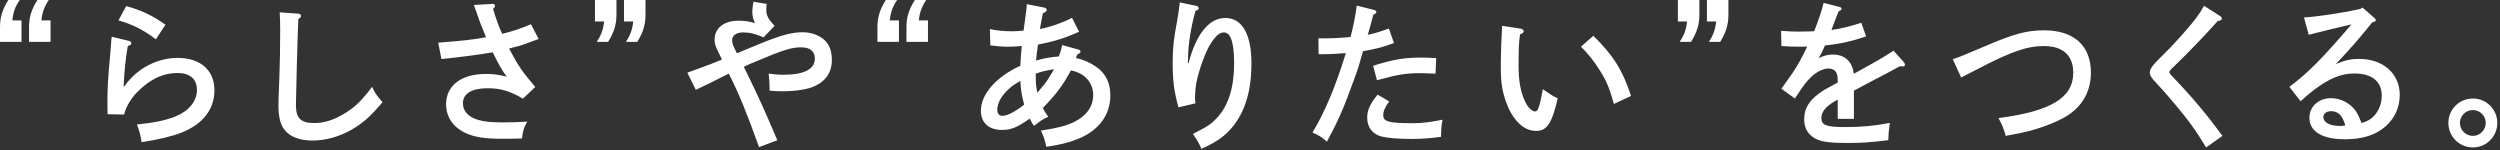 <svg viewBox="0 0 748 45" fill="none" xmlns="http://www.w3.org/2000/svg">
<rect x="0" y="0" width="748" height="45" fill="#333333" stroke="none"/>
<path d="M12.384 6.096H15.12V12.528H8.688V8.208C8.688 5.184 9.36 2.928 11.184 -2.95639e-05H14.592C13.296 1.92 12.624 3.696 12.384 6.096ZM3.696 6.096H6.432V12.528H-2.80142e-05V8.208C-2.80142e-05 5.184 0.672 2.928 2.496 -2.95639e-05H5.904C4.56 1.92 3.936 3.696 3.696 6.096ZM35.45 6.096L37.754 1.824C42.218 3.024 45.578 4.608 49.514 7.392L46.633 11.76C43.13 9.072 39.913 7.392 35.45 6.096ZM33.434 10.992L38.617 12.24C39.05 12.336 39.289 12.624 39.289 12.96C39.289 13.296 39.002 13.536 38.233 13.776C37.562 17.616 37.225 21.072 36.986 25.824H37.225C40.825 20.592 46.922 17.328 53.114 17.328C59.977 17.328 64.153 20.976 64.153 27.024C64.153 32.736 60.697 37.152 54.266 39.696C51.481 40.8 47.017 41.856 42.361 42.528C42.121 40.752 41.642 38.928 40.969 37.248C46.105 36.72 49.465 36.048 52.489 34.848C56.522 33.216 58.922 30.288 58.922 26.88C58.922 23.664 56.809 21.84 53.161 21.84C48.938 21.84 45.289 23.472 41.545 27.072C39.337 29.136 37.609 32.016 37.13 34.272L32.185 34.176C32.138 31.728 32.138 31.2 32.138 30.096C32.138 26.592 32.377 22.464 32.953 16.56C33.097 15.12 33.097 14.688 33.242 12.912C33.289 12.048 33.289 12 33.434 10.992ZM83.689 3.696L89.162 4.08C89.689 4.08 90.073 4.368 90.073 4.752C90.073 5.088 89.882 5.28 89.257 5.712C89.066 9.648 88.537 28.896 88.537 31.392C88.537 35.376 89.978 36.816 94.01 36.816C96.841 36.816 99.578 36 102.457 34.32C105.961 32.304 107.929 30.48 111.337 25.968C112.105 27.744 112.585 28.416 114.457 30.576C110.761 34.944 108.601 36.816 105.145 38.832C101.401 40.944 97.418 42.048 93.433 42.048C89.641 42.048 86.665 40.896 85.082 38.784C83.882 37.2 83.305 34.896 83.305 31.584C83.305 30.288 83.353 29.184 83.594 23.04C83.737 18.816 83.834 14.064 83.834 9.264C83.834 7.104 83.785 5.376 83.689 3.696ZM141.771 1.488L147.435 1.152C147.819 1.152 148.107 1.392 148.107 1.776C148.107 2.016 148.059 2.112 147.531 2.688C148.443 5.712 149.259 8.064 150.267 10.128C153.387 9.36 155.931 8.496 158.859 7.248L161.163 11.664C157.515 13.008 156.267 13.488 155.403 13.728C152.907 14.352 152.907 14.352 152.331 14.544C155.019 19.68 156.363 21.6 160.155 26.016L156.459 29.52C152.571 27.216 149.691 26.4 145.851 26.4C141.147 26.4 138.507 28.032 138.507 30.864C138.507 33.264 140.091 34.992 143.019 35.856C144.891 36.432 147.051 36.624 150.651 36.624C152.859 36.624 154.443 36.576 157.755 36.384C156.747 38.16 156.459 39.024 156.171 41.424C152.475 41.52 152.475 41.52 150.267 41.52C145.035 41.52 141.963 41.04 139.275 39.792C135.531 38.016 133.467 34.944 133.467 31.2C133.467 25.632 137.979 22.128 145.323 22.128C147.675 22.128 149.163 22.32 151.611 22.944C150.171 20.976 149.259 19.44 147.435 15.648C143.931 16.272 137.115 17.184 132.075 17.664L131.115 12.768C138.123 12.24 141.963 11.808 145.419 11.136C144.171 8.112 143.211 5.664 142.635 3.84C142.203 2.592 142.107 2.4 141.771 1.488ZM180.749 6.432H178.013V-2.95639e-05H184.445V4.32C184.445 7.344 183.773 9.552 181.949 12.528H178.541C179.837 10.608 180.509 8.832 180.749 6.432ZM189.485 6.432H186.701V-2.95639e-05H193.133V4.32C193.133 7.344 192.461 9.552 190.685 12.528H187.277C188.573 10.608 189.197 8.832 189.485 6.432ZM216.016 17.808L215.872 17.52C215.824 17.424 215.44 16.656 214.72 15.168C214.048 13.728 213.808 13.008 213.808 11.856C213.808 8.4 216.64 6.192 220.912 6.192C222.784 6.192 224.128 6.384 225.904 6.912C225.328 5.76 225.088 4.752 225.088 3.36C225.088 2.784 225.232 1.824 225.424 0.528L229.36 1.152C229.312 1.824 229.264 2.448 229.264 2.928C229.264 4.608 229.888 5.808 231.76 7.728L228.448 11.184C226.096 10.128 224.272 9.696 222.352 9.696C220.336 9.696 219.04 10.608 219.04 12.048C219.04 12.912 219.376 13.824 220.48 15.936C221.632 15.456 225.136 14.016 227.824 12.912C233.728 10.512 236.992 9.648 240.112 9.648C242.416 9.648 244.624 10.368 246.208 11.568C247.984 12.912 248.896 15.024 248.896 17.904C248.896 22.128 246.544 25.056 242.032 26.4C239.968 26.976 237.184 27.312 234.112 27.312C232.576 27.312 231.856 27.264 230.272 27.12C230.224 24.48 230.224 24.096 229.984 22.032C231.952 22.272 232.816 22.368 234.4 22.368C240.592 22.368 243.808 20.688 243.808 17.52C243.808 15.36 242.368 14.16 239.728 14.16C236.8 14.16 234.448 14.88 225.952 18.48C224.656 19.008 224.656 19.008 222.544 19.968C227.2 29.52 228.016 31.248 232.576 41.952L227.104 44.016C223.456 33.84 221.248 28.416 218.368 22.656L218.08 22.032C217.456 22.368 216.976 22.56 216.304 22.896C212.896 24.624 212.896 24.624 210.88 25.584C209.536 26.208 209.536 26.208 208.192 26.88L205.648 21.744C207.088 21.216 208.24 20.784 208.96 20.544C212.704 19.2 213.088 19.008 216.016 17.808ZM274.912 6.096H277.648V12.528H271.216V8.208C271.216 5.184 271.888 2.928 273.712 -2.95639e-05H277.12C275.824 1.92 275.152 3.696 274.912 6.096ZM266.224 6.096H268.96V12.528H262.528V8.208C262.528 5.184 263.2 2.928 265.024 -2.95639e-05H268.432C267.088 1.92 266.464 3.696 266.224 6.096ZM307.209 1.248L312.393 2.256C312.873 2.352 313.161 2.592 313.161 2.928C313.161 3.36 312.873 3.6 312.009 3.984C311.769 5.184 311.721 5.472 311.433 7.104C311.289 7.776 311.289 7.872 311.145 8.688C314.361 8.064 318.153 6.72 320.745 5.328L322.857 9.504C318.585 11.424 315.273 12.432 310.569 13.344C310.281 15.216 310.041 17.136 309.993 18.096C310.329 18.048 310.329 18.048 311.337 17.76C312.681 17.376 315.129 16.992 316.809 16.896C317.289 15.648 317.481 15.024 317.817 13.488L322.665 14.832C323.049 14.928 323.289 15.168 323.289 15.408C323.289 15.744 323.049 15.984 322.377 16.224L321.897 17.376C323.481 17.664 325.113 18.288 326.649 19.152C330.441 21.264 332.217 24.288 332.217 28.56C332.217 34.368 328.761 39.072 322.521 41.568C319.641 42.72 317.049 43.344 313.065 43.92C312.489 41.424 312.201 40.656 311.433 39.072C316.521 38.304 318.825 37.68 321.321 36.528C325.065 34.704 327.081 31.872 327.081 28.416C327.081 24.672 324.441 21.792 320.409 21.072C318.009 25.536 316.089 28.128 312.009 32.304C312.489 33.264 312.681 33.6 313.641 34.944C312.105 35.616 311.337 36.096 309.369 37.68C308.745 36.768 308.649 36.576 308.121 35.472C304.377 38.112 302.505 38.88 299.817 38.88C295.833 38.88 293.481 36.72 293.481 33.12C293.481 28.176 298.089 22.944 305.289 19.68C305.433 16.752 305.433 16.656 305.721 13.776C304.761 13.872 302.889 13.968 301.737 13.968C299.961 13.968 298.713 13.872 296.313 13.584L296.169 8.688C297.993 9.12 300.489 9.36 302.601 9.36C303.561 9.36 304.473 9.312 306.249 9.168C306.489 7.296 306.489 7.296 306.729 5.664C307.017 3.6 307.209 2.112 307.209 1.248ZM306.441 31.296C305.769 28.992 305.385 26.592 305.289 24.192C303.225 25.44 302.937 25.632 302.025 26.448C299.673 28.512 298.377 30.816 298.377 32.88C298.377 33.936 298.953 34.656 299.865 34.656C301.401 34.656 303.705 33.456 306.441 31.296ZM309.897 22.032V23.232C309.897 24.864 310.041 26.208 310.377 27.744C312.729 24.96 312.729 24.96 313.449 23.856C313.785 23.328 313.785 23.328 314.937 21.456C315.177 21.072 315.177 21.072 315.369 20.736C313.401 20.976 311.433 21.456 309.897 22.032ZM352.978 0.72L358.018 1.776C358.354 1.824 358.642 2.16 358.642 2.496C358.642 2.784 358.402 2.976 357.682 3.264C356.386 7.776 355.474 13.44 355.474 17.232C355.474 17.76 355.426 17.952 355.426 18.912H355.618C357.826 10.272 361.762 5.376 366.562 5.376C371.65 5.376 374.434 10.176 374.434 19.008C374.434 26.928 372.61 33.168 368.962 37.728C366.61 40.656 364.21 42.384 359.458 44.544C358.978 43.248 357.97 41.52 356.914 40.08C361.57 37.68 362.338 37.152 364.114 35.28C367.57 31.584 369.25 26.208 369.25 18.864C369.25 12.768 368.242 9.696 366.178 9.696C364.834 9.696 363.538 10.896 361.906 13.584C360.514 15.936 358.594 21.36 357.97 24.672C357.73 25.824 357.538 28.224 357.538 29.424C357.538 29.76 357.586 30.288 357.682 30.912L352.594 32.112C351.25 27.168 350.866 24.24 350.866 18.576C350.866 14.352 351.154 11.856 352.21 6.144C352.546 4.32 352.642 3.552 352.738 2.832C352.882 1.584 352.978 0.864 352.978 0.72ZM409.354 9.984L409.21 10.416C411.466 9.936 412.714 9.552 415.546 8.544L417.082 12.864C414.01 14.064 411.514 14.688 407.818 15.312C406.474 20.112 406.474 20.112 405.13 23.808C402.058 32.352 400.426 36.048 397.018 42.384C395.434 40.992 395.05 40.752 392.698 39.648C396.442 33.408 399.466 26.256 402.682 15.888C399.514 16.128 398.074 16.224 394.522 16.224L394.474 11.472C398.89 11.472 399.946 11.424 404.074 11.088L404.17 10.752C405.082 7.056 405.514 4.896 405.946 1.68L411.13 2.976C411.514 3.072 411.802 3.312 411.802 3.552C411.802 3.888 411.61 4.08 410.89 4.416C409.882 8.256 409.834 8.448 409.354 9.984ZM411.994 24L410.842 19.68C416.746 17.808 420.058 17.232 425.194 17.232C426.202 17.232 427.738 17.28 429.706 17.376L429.514 22.032C425.818 21.888 425.338 21.888 424.714 21.888C420.682 21.888 418.138 22.32 411.994 24ZM412.186 28.32L415.642 30.336C414.298 32.256 413.866 33.264 413.866 34.512C413.866 36.384 415.594 36.864 422.554 36.864C425.482 36.864 427.882 36.576 431.626 35.808C431.29 37.344 431.242 37.776 431.146 40.944C427.834 41.376 425.434 41.568 422.266 41.568C418.186 41.568 415.018 41.28 413.194 40.8C410.602 40.08 409.066 38.016 409.066 35.232C409.066 32.928 409.93 31.056 412.186 28.32ZM449.415 7.728L454.839 8.544C455.463 8.64 455.895 8.928 455.895 9.36C455.895 9.744 455.655 9.936 454.791 10.272C454.407 13.152 454.359 14.64 454.359 19.872C454.359 24.384 455.031 27.84 456.423 30.624C457.191 32.208 458.439 33.36 459.351 33.36C460.167 33.36 460.743 31.632 461.607 26.688C464.247 28.512 464.583 28.704 466.071 29.424C464.343 36.912 462.855 39.168 459.591 39.168C456.759 39.168 454.215 37.392 452.151 33.888C450.951 31.824 449.895 28.848 449.463 26.208C449.127 24.432 449.031 22.416 449.031 19.152C449.031 16.8 449.223 11.232 449.367 9.072C449.415 8.208 449.415 8.208 449.415 7.728ZM473.031 13.968L476.727 10.704C482.679 16.56 485.463 20.928 488.007 28.704L482.871 31.104C481.623 26.544 480.663 24.192 478.647 21.024C476.919 18.288 475.287 16.224 473.031 13.968ZM504.759 6.432H502.023V-2.95639e-05H508.455V4.32C508.455 7.344 507.783 9.552 505.959 12.528H502.551C503.847 10.608 504.519 8.832 504.759 6.432ZM513.495 6.432H510.711V-2.95639e-05H517.143V4.32C517.143 7.344 516.471 9.552 514.695 12.528H511.287C512.583 10.608 513.207 8.832 513.495 6.432ZM556.903 6.816L558.343 10.896C553.927 12.384 550.519 13.152 546.055 13.584C545.095 15.696 545.095 15.696 544.567 16.656C544.327 17.04 544.279 17.136 544.135 17.424C545.575 16.656 546.919 16.32 548.455 16.32C551.959 16.32 554.263 18.48 554.647 22.08C563.095 17.424 563.191 17.328 566.551 15.168L569.575 18.528C569.815 18.816 569.959 19.104 569.959 19.344C569.959 19.68 569.719 19.872 569.287 19.872C569.047 19.872 568.759 19.872 568.423 19.824C565.543 21.408 565.543 21.408 559.927 24.336C558.199 25.248 555.367 26.736 554.695 27.12V35.568H549.847V29.808C549.559 30 549.559 30 549.079 30.24C546.343 31.776 544.951 33.456 544.951 35.28C544.951 37.488 546.391 38.016 552.199 38.016C556.951 38.016 560.695 37.68 565.447 36.768C565.111 39.024 565.063 39.648 564.967 41.952C558.631 42.672 556.999 42.768 552.679 42.768C546.535 42.768 544.183 42.336 542.263 40.896C540.631 39.696 539.815 37.968 539.815 35.664C539.815 32.592 541.159 30.24 544.183 28.032C545.671 26.928 546.199 26.64 548.743 25.296C549.319 25.008 549.703 24.768 549.847 24.72V24.336C549.847 22.944 549.703 22.176 549.367 21.6C548.935 20.928 548.119 20.496 547.159 20.496C545.143 20.496 542.839 21.84 540.823 24.144C539.911 25.152 538.759 26.784 537.031 29.472L532.999 26.544C533.719 25.488 533.719 25.488 536.263 21.936C537.415 20.304 539.479 16.704 540.727 13.92C539.767 13.968 539.047 13.968 538.087 13.968C536.215 13.968 535.159 13.92 532.999 13.776L532.903 9.216C535.303 9.408 536.551 9.456 538.087 9.456C538.711 9.456 541.399 9.408 542.791 9.36C544.135 6 545.287 2.496 545.623 0.864L550.519 2.112C550.759 2.16 550.999 2.4 550.999 2.64C550.999 2.928 550.711 3.168 550.087 3.408C549.655 4.464 549.655 4.464 548.935 6.384C548.503 7.488 548.503 7.488 548.215 8.304C548.071 8.64 548.071 8.688 547.975 8.976C550.951 8.544 553.495 7.92 556.903 6.816ZM586.77 23.184L584.274 17.712C586.818 16.848 587.106 16.704 593.586 13.968C602.514 10.128 606.354 9.072 611.586 9.072C620.514 9.072 625.602 13.68 625.602 21.696C625.602 27.024 623.298 31.44 618.882 34.368C616.338 36.096 611.922 37.92 607.218 39.168C605.586 39.6 603.714 39.984 600.114 40.656C599.538 38.544 599.154 37.584 597.954 35.328C613.602 33.312 620.322 29.232 620.322 21.792C620.322 16.608 617.25 13.776 611.538 13.776C606.642 13.776 602.082 15.312 592.866 20.064C590.274 21.408 590.274 21.408 586.77 23.184ZM659.449 1.728L664.249 4.8C664.585 4.992 664.777 5.328 664.777 5.568C664.777 5.952 664.441 6.144 663.529 6.288C661.369 8.832 654.457 16.08 650.905 19.44C649.369 20.88 649.081 21.216 649.081 21.552C649.081 21.84 649.321 22.224 649.945 22.848C655.945 29.088 660.121 34.08 664.969 40.656L660.073 44.112C658.873 42.096 657.145 39.408 655.561 37.248C653.641 34.512 647.833 27.6 645.193 24.864C643.657 23.28 643.225 22.56 643.225 21.696C643.225 20.64 644.137 19.392 646.633 16.992C649.945 13.824 654.937 8.256 657.097 5.376C658.105 4.032 658.633 3.216 659.449 1.728ZM690.784 10.416L689.344 5.232C693.472 4.992 701.584 3.744 706.192 2.688L706.864 2.256L710.368 5.328C710.752 5.664 710.848 5.808 710.848 6C710.848 6.288 710.608 6.432 710.176 6.576L709.744 6.72C705.664 11.808 703.6 14.16 698.896 19.152C701.728 18 703.408 17.616 705.808 17.616C713.008 17.616 718 21.984 718 28.416C718 32.208 716.464 35.472 713.632 37.92C710.656 40.464 706.768 41.664 701.584 41.664C694.768 41.664 690.976 39.36 690.976 35.184C690.976 31.872 693.76 29.376 697.456 29.376C700.24 29.376 703.024 30.768 704.704 33.024C705.376 33.984 705.712 34.656 706.576 36.816C708.448 36.24 709.36 35.712 710.416 34.56C711.808 33.024 712.624 30.864 712.624 28.656C712.624 24.384 709.696 21.984 704.416 21.984C700.576 21.984 697.072 23.376 692.56 26.736C691.312 27.696 690.4 28.416 688.336 30.288L684.976 25.968C690.352 22.032 695.152 17.184 703.552 7.296C699.712 8.208 699.136 8.352 696.88 8.88L694.192 9.552C693.376 9.744 691.408 10.224 690.784 10.416ZM701.728 37.536C700.816 34.464 699.568 33.264 697.456 33.264C696.064 33.264 695.152 33.984 695.152 35.04C695.152 36.624 697.12 37.68 700.096 37.68C700.672 37.68 700.72 37.68 701.728 37.536ZM739.897 29.472C743.929 29.472 747.193 32.736 747.193 36.768C747.193 40.848 743.929 44.112 739.897 44.112C735.817 44.112 732.553 40.848 732.553 36.768C732.553 32.736 735.817 29.472 739.897 29.472ZM739.897 32.928C737.737 32.928 736.009 34.656 736.009 36.768C736.009 38.928 737.737 40.656 739.897 40.656C742.009 40.656 743.737 38.928 743.737 36.768C743.737 34.656 742.009 32.928 739.897 32.928Z" fill="white"/>
</svg>
